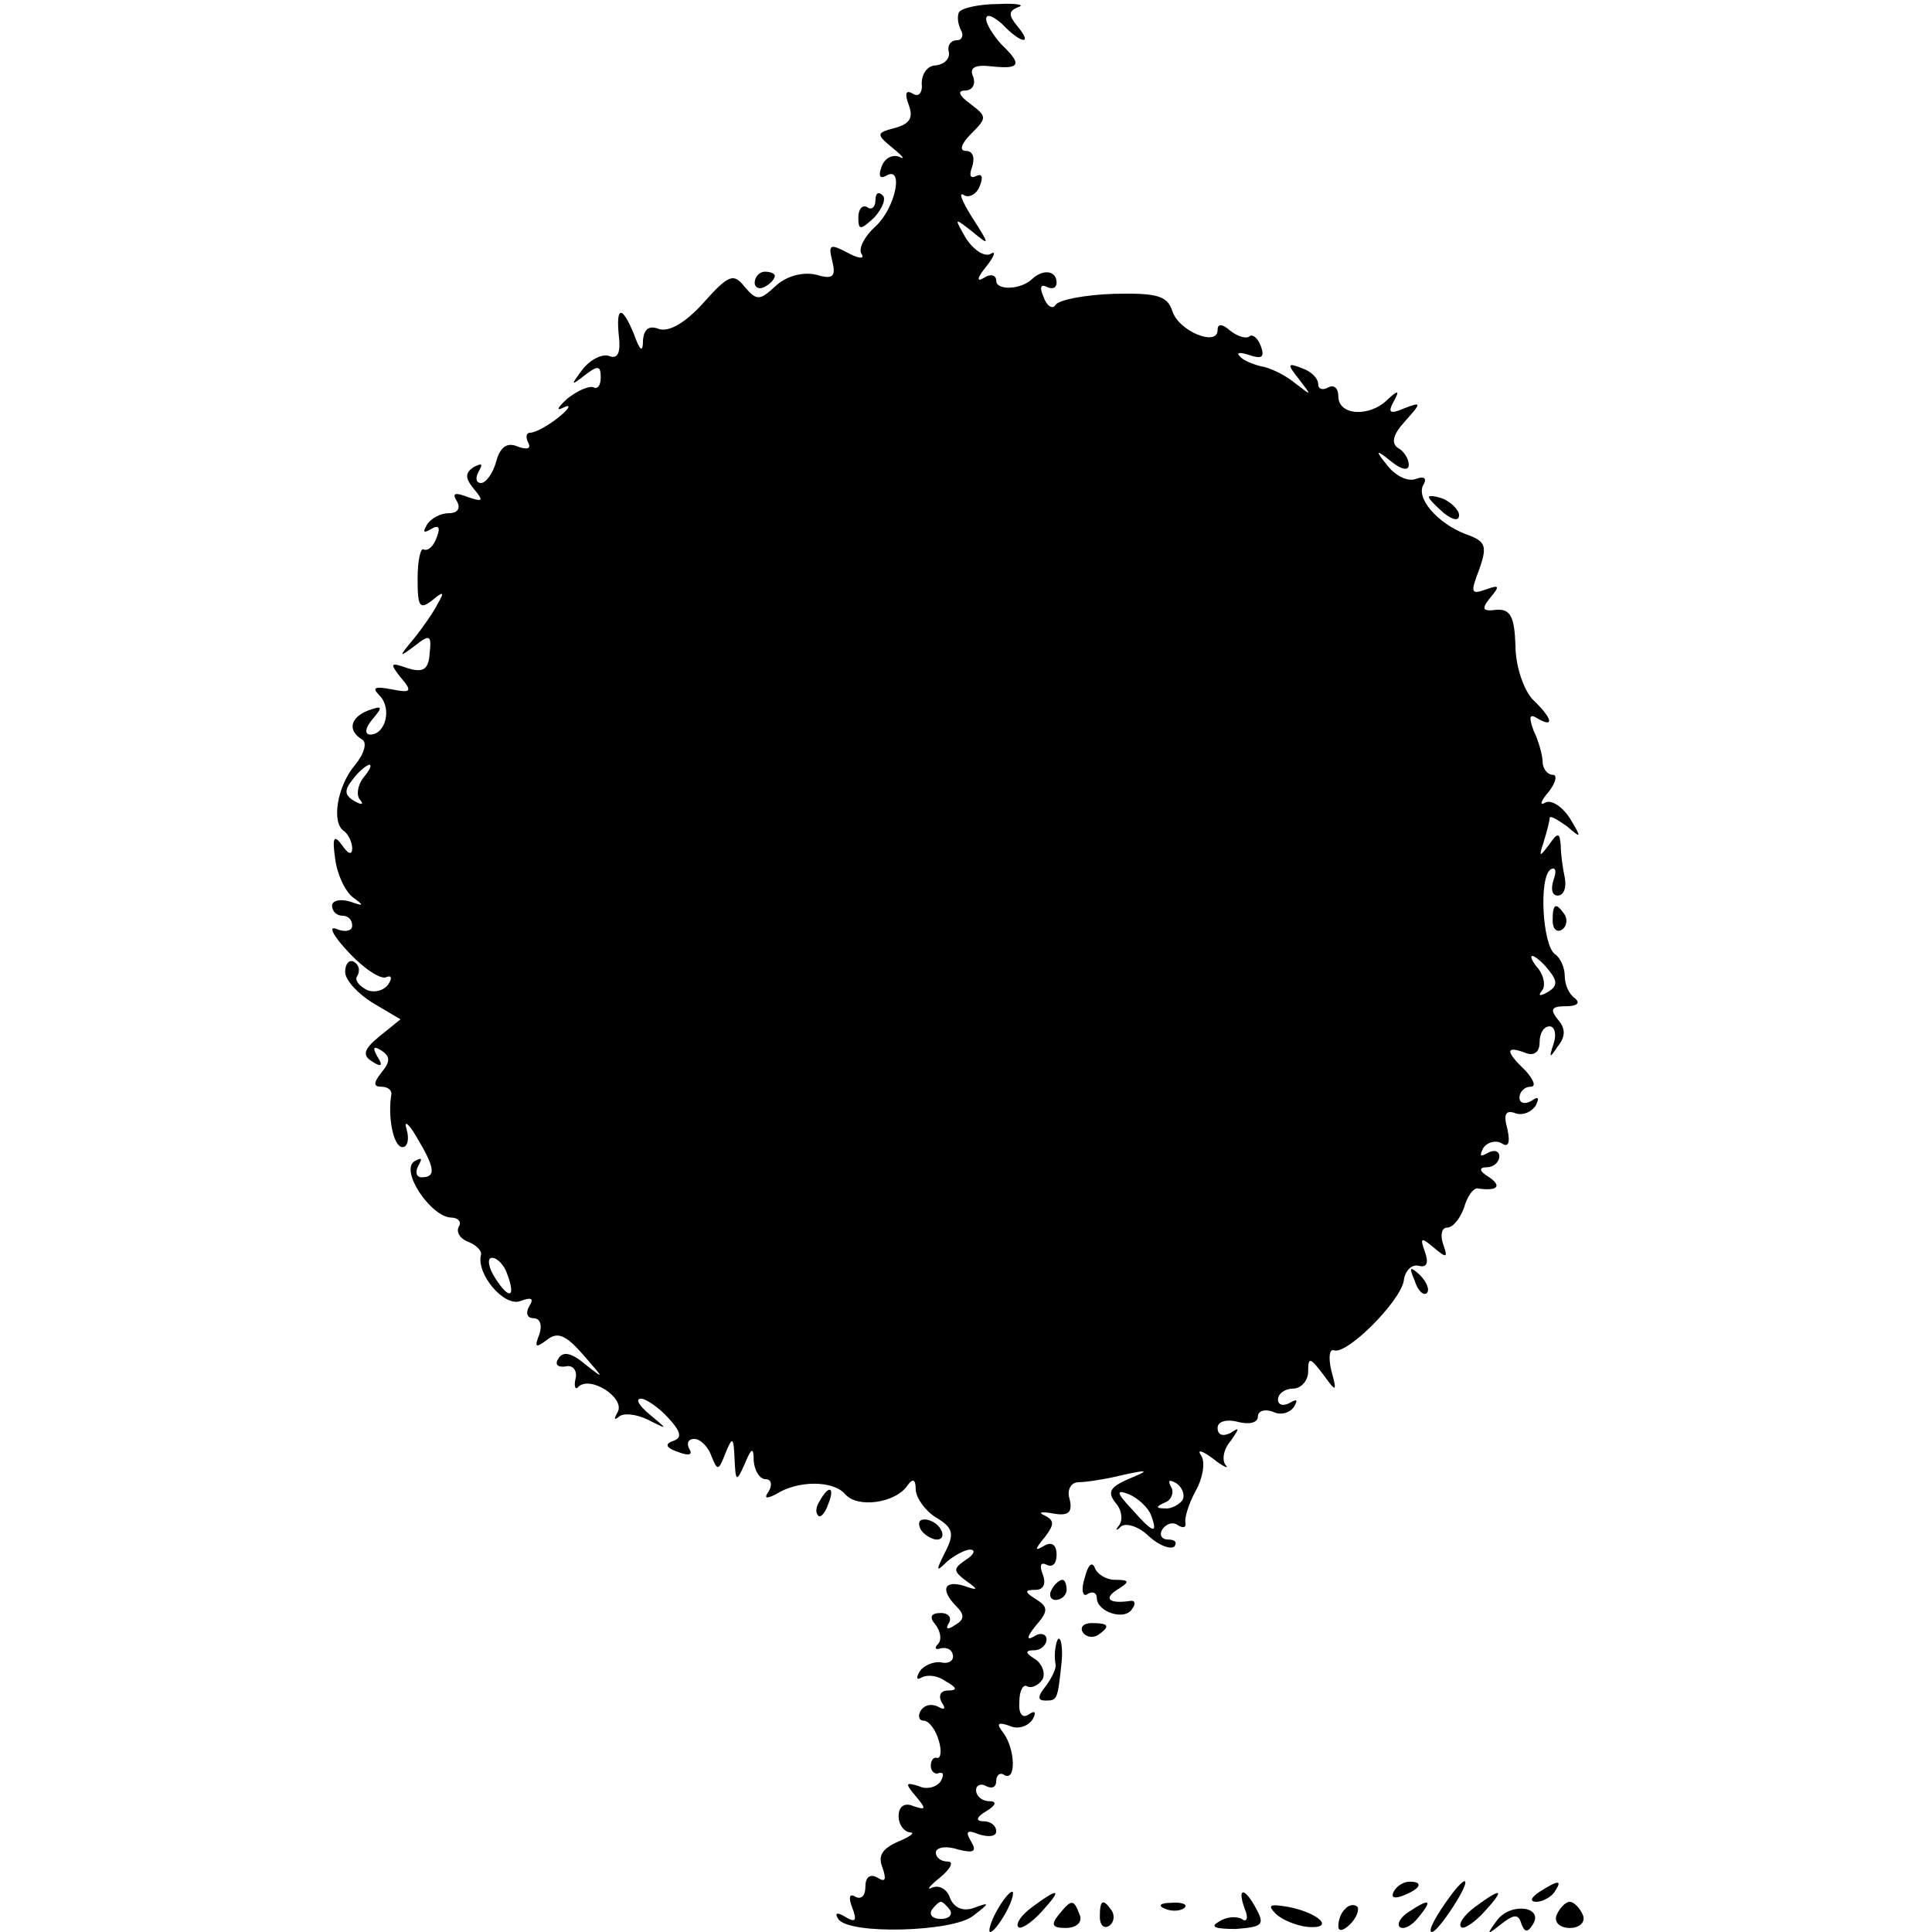 <?xml version="1.0" standalone="no"?>
<!DOCTYPE svg PUBLIC "-//W3C//DTD SVG 20010904//EN"
 "http://www.w3.org/TR/2001/REC-SVG-20010904/DTD/svg10.dtd">
<svg version="1.0" xmlns="http://www.w3.org/2000/svg"
 width="192pt" height="192pt" viewBox="0 0 192 192"
 preserveAspectRatio="xMidYMid meet">
<g transform="translate(0,192) scale(0.1,-0.1)"
fill="#000000" stroke="none">
<path d="M953 1908 c-2 -5 -1 -12 2 -18 3 -5 1 -10 -4 -10 -6 0 -10 -5 -8 -12
1 -7 -5 -12 -13 -13 -8 0 -14 -8 -14 -18 1 -9 -3 -14 -9 -10 -7 4 -8 0 -4 -11
5 -13 1 -19 -13 -23 -19 -5 -20 -6 -3 -20 10 -8 13 -12 7 -9 -7 3 -15 -1 -18
-10 -3 -8 -2 -12 4 -9 19 12 10 -32 -10 -50 -11 -10 -17 -22 -14 -27 4 -6 -3
-5 -14 1 -17 9 -19 8 -15 -8 4 -16 1 -19 -16 -14 -13 3 -29 -1 -40 -11 -16
-15 -19 -15 -31 -1 -11 14 -16 12 -41 -16 -18 -20 -34 -29 -44 -26 -10 4 -15
0 -16 -11 0 -13 -3 -11 -9 6 -12 29 -18 28 -15 -2 2 -16 -1 -23 -9 -20 -7 3
-19 -3 -27 -13 -12 -16 -12 -17 2 -6 13 10 16 10 16 -2 0 -8 -3 -12 -7 -10 -4
2 -16 -3 -26 -11 -10 -9 -12 -13 -4 -9 8 4 6 -1 -4 -9 -11 -9 -24 -16 -29 -16
-4 0 -5 -4 -2 -10 3 -6 -1 -7 -10 -4 -11 5 -18 0 -22 -15 -3 -11 -10 -21 -15
-21 -5 0 -6 5 -2 12 4 7 3 8 -5 4 -9 -6 -9 -11 0 -22 10 -12 9 -13 -6 -8 -13
5 -16 4 -11 -4 4 -7 1 -12 -8 -12 -8 0 -18 -5 -22 -12 -4 -7 -3 -8 4 -4 8 5
10 2 6 -8 -3 -9 -9 -14 -13 -12 -3 2 -6 -11 -6 -29 0 -28 2 -31 14 -22 12 10
13 9 6 -3 -4 -8 -15 -24 -24 -35 -15 -18 -15 -19 1 -7 15 12 17 11 15 -7 -1
-16 -6 -20 -22 -15 -17 6 -18 5 -7 -9 12 -14 11 -16 -9 -12 -16 3 -20 2 -12
-6 13 -13 6 -39 -9 -39 -6 0 -5 7 2 15 11 13 10 14 -4 9 -18 -7 -21 -20 -6
-29 5 -3 2 -14 -7 -25 -18 -21 -24 -58 -11 -66 4 -3 8 -11 8 -17 0 -7 -4 -6
-10 3 -8 11 -10 8 -7 -13 2 -16 10 -33 18 -39 11 -8 11 -9 -3 -4 -10 3 -18 1
-18 -4 0 -6 5 -10 10 -10 6 0 10 -4 10 -10 0 -5 -7 -7 -16 -3 -8 3 -3 -7 13
-24 15 -16 32 -27 37 -24 5 2 6 -1 2 -7 -4 -6 -13 -9 -21 -6 -8 4 -13 10 -10
14 3 5 2 11 -3 14 -5 3 -9 -2 -9 -10 0 -8 13 -22 28 -31 l27 -16 -21 -17 c-16
-13 -17 -19 -7 -25 9 -6 11 -4 5 5 -5 9 -4 11 4 6 9 -6 9 -11 0 -22 -8 -10 -8
-14 0 -14 6 0 10 -3 10 -7 -4 -23 2 -53 11 -53 5 0 7 8 4 18 -3 9 2 6 10 -8
18 -30 20 -40 5 -40 -5 0 -7 5 -3 12 4 7 3 8 -4 4 -15 -9 16 -55 36 -56 7 0
11 -4 8 -9 -3 -5 1 -12 9 -15 8 -3 14 -9 13 -13 -5 -19 23 -52 39 -46 11 4 14
3 9 -5 -4 -7 -2 -12 4 -12 7 0 9 -7 6 -16 -5 -13 -4 -14 7 -6 11 9 19 6 38
-16 19 -22 20 -23 2 -9 -14 12 -23 15 -28 7 -4 -6 -1 -9 7 -8 7 2 12 -4 10
-12 -2 -8 0 -12 3 -8 12 11 46 -11 39 -25 -4 -7 -4 -9 1 -5 4 4 17 3 29 -3 20
-10 20 -10 2 5 -11 9 -15 16 -9 16 5 0 18 -9 27 -19 13 -14 14 -20 5 -23 -9
-3 -7 -7 5 -11 10 -4 15 -3 11 3 -3 6 -1 10 5 10 6 0 14 -8 17 -17 6 -15 7
-15 14 3 7 17 8 16 9 -6 1 -23 2 -23 10 -5 7 17 9 17 9 3 1 -10 6 -18 12 -18
5 0 7 -5 3 -12 -5 -7 -3 -8 7 -3 22 14 57 14 69 0 12 -14 50 -9 62 9 5 7 8 6
8 -4 0 -8 9 -21 20 -28 17 -10 19 -16 9 -35 -9 -18 -9 -20 2 -9 7 6 18 12 23
12 6 0 4 -5 -4 -10 -13 -9 -13 -11 0 -21 13 -9 12 -10 -2 -5 -20 6 -24 -4 -7
-21 8 -8 7 -13 -2 -18 -7 -5 -10 -4 -6 2 3 5 0 10 -8 10 -10 0 -12 -4 -5 -12
5 -7 6 -15 2 -19 -4 -4 -2 -6 3 -4 6 1 11 -1 12 -7 1 -5 -4 -9 -12 -7 -7 1
-17 -3 -21 -9 -4 -7 -3 -9 2 -6 6 3 16 2 24 -4 11 -6 12 -9 2 -9 -7 0 -10 -5
-6 -12 4 -6 3 -8 -4 -4 -6 3 -13 2 -17 -4 -3 -5 -2 -10 3 -10 5 0 12 -9 15
-20 3 -10 2 -18 -2 -17 -3 1 -6 -2 -6 -8 0 -5 4 -9 8 -7 5 1 5 -2 2 -8 -4 -6
-14 -9 -22 -5 -13 4 -14 3 -3 -10 11 -13 10 -14 -2 -10 -9 4 -15 0 -15 -10 0
-8 5 -15 11 -16 6 0 1 -4 -11 -9 -16 -7 -21 -14 -16 -26 4 -12 3 -15 -5 -10
-7 4 -12 1 -12 -9 0 -9 -4 -13 -10 -10 -6 4 -7 -1 -3 -11 5 -13 3 -15 -7 -9
-8 5 -11 4 -7 -2 10 -16 114 -13 134 3 17 13 17 14 1 8 -11 -4 -20 0 -24 10
-3 9 -11 13 -18 10 -6 -3 -2 2 8 10 11 9 14 16 8 16 -7 0 -12 4 -12 9 0 5 10
7 22 3 16 -4 19 -2 13 8 -6 10 -4 12 8 7 10 -3 17 -2 17 3 0 6 -6 10 -12 10
-9 0 -8 4 2 10 10 6 11 10 3 10 -7 0 -13 5 -13 11 0 5 5 7 10 4 6 -3 10 -1 10
5 0 6 4 9 8 6 12 -7 11 26 -1 42 -7 9 -6 11 6 7 8 -4 18 -1 23 6 4 7 3 10 -4
5 -6 -4 -10 1 -9 13 0 11 4 18 8 15 4 -2 11 1 15 7 3 6 0 15 -7 20 -10 6 -11
9 -1 9 6 0 12 5 12 11 0 5 -6 7 -12 3 -8 -5 -8 -1 1 10 13 15 13 19 0 27 -11
7 -11 9 0 9 8 0 11 6 7 16 -3 8 -2 12 4 9 6 -3 10 1 10 10 0 10 -5 13 -12 9
-10 -6 -10 -4 0 8 10 13 10 17 0 22 -7 3 -3 4 8 2 16 -3 20 1 17 14 -3 9 1 17
9 17 7 0 27 3 43 7 27 6 28 5 6 -4 -18 -8 -21 -13 -12 -24 6 -7 7 -17 3 -22
-4 -5 -3 -6 2 -1 5 4 18 0 28 -10 10 -9 21 -13 25 -10 3 4 1 7 -6 7 -7 0 -9 5
-6 10 4 6 11 8 16 4 5 -3 8 -2 7 3 -1 4 3 18 10 31 7 12 10 28 6 35 -5 7 0 6
12 -3 10 -8 16 -10 12 -6 -4 5 -2 16 5 24 9 13 9 14 0 8 -8 -4 -13 -2 -13 5 0
6 8 9 20 6 11 -3 20 -1 20 5 0 6 7 8 15 5 8 -4 17 -1 21 5 4 7 3 8 -4 4 -7 -4
-12 -2 -12 3 0 6 7 11 15 11 8 0 15 8 15 17 0 15 2 14 15 -3 13 -18 14 -18 8
4 -3 13 -2 22 3 20 13 -4 65 48 69 69 1 10 8 17 15 15 8 -2 10 3 6 14 -5 14
-4 15 9 4 13 -11 14 -10 9 4 -3 9 -1 16 4 16 6 0 13 9 17 20 3 11 9 19 13 19
20 -3 25 2 12 11 -10 6 -11 10 -2 10 6 0 12 5 12 11 0 5 -5 7 -12 3 -7 -4 -8
-3 -4 5 4 6 12 8 18 5 7 -5 9 0 6 14 -4 14 -2 19 7 16 7 -3 16 0 21 7 4 8 3
10 -4 5 -7 -4 -12 -2 -12 3 0 6 5 11 11 11 6 0 3 7 -5 16 -20 19 -20 25 -1 18
9 -4 15 0 15 10 0 9 4 16 10 16 5 0 7 -8 4 -17 -5 -15 -4 -15 4 -3 8 10 8 18
0 27 -8 10 -6 13 8 13 11 0 15 3 9 8 -6 4 -10 14 -10 22 0 8 -4 18 -10 22 -12
9 -16 76 -4 84 5 3 6 -2 3 -10 -3 -9 -2 -16 4 -16 6 0 9 8 7 18 -2 9 -4 24 -4
32 -1 13 -3 13 -12 0 -9 -12 -10 -12 -5 3 3 10 6 21 6 24 0 3 7 -1 17 -8 15
-13 15 -12 3 8 -8 12 -19 19 -25 15 -5 -3 -4 2 4 11 7 9 9 17 4 17 -5 0 -10 6
-10 13 0 6 -4 21 -9 31 -5 14 -4 17 4 12 17 -10 15 0 -5 19 -9 10 -17 33 -17
54 -1 28 -5 36 -19 35 -14 -2 -15 1 -6 12 10 12 9 13 -5 8 -14 -5 -15 -3 -6
20 8 23 7 28 -13 35 -29 11 -51 37 -42 50 3 6 0 8 -8 5 -8 -3 -20 3 -28 13
-13 16 -12 17 4 4 10 -8 17 -9 17 -3 0 6 -5 14 -11 17 -7 5 -4 14 7 26 17 19
17 20 -1 13 -14 -6 -16 -4 -10 7 6 11 5 12 -6 2 -18 -18 -49 -16 -49 3 0 8 -4
12 -10 9 -5 -3 -10 -2 -10 3 0 6 -7 13 -16 16 -15 6 -15 4 -3 -11 13 -17 13
-17 -5 -3 -10 8 -25 15 -33 16 -8 2 -18 6 -21 10 -4 4 1 4 10 1 12 -4 15 -2
11 9 -3 8 -8 12 -11 10 -3 -3 -11 -1 -19 5 -8 7 -13 8 -13 1 0 -17 -39 -1 -45
19 -5 15 -15 18 -58 17 -29 -1 -55 -6 -58 -11 -3 -5 -9 -1 -12 8 -4 9 -3 13 3
10 6 -3 10 -1 10 4 0 12 -13 14 -24 4 -11 -11 -36 -12 -36 -2 0 6 -6 7 -12 3
-8 -5 -7 0 2 11 8 10 10 16 5 13 -6 -4 -17 3 -25 15 -12 21 -12 21 6 7 18 -15
18 -14 0 14 -10 16 -14 26 -8 22 5 -3 13 1 16 10 3 8 2 12 -4 9 -6 -3 -7 1 -4
9 3 9 1 16 -6 16 -7 0 -5 7 5 17 16 16 16 17 -1 30 -11 8 -13 13 -5 13 7 0 11
6 8 14 -4 9 2 12 19 10 28 -3 30 2 9 22 -8 9 -15 20 -15 25 0 6 7 3 16 -5 19
-20 31 -21 15 -2 -9 11 -9 15 1 19 7 2 -2 4 -20 3 -19 0 -36 -4 -39 -8z m-592
-761 c-6 -8 -7 -18 -3 -22 4 -5 1 -5 -6 -1 -10 6 -10 11 -1 22 6 8 14 14 16
14 3 0 0 -6 -6 -13z m1178 -191 c9 -11 9 -16 -1 -22 -7 -4 -10 -4 -6 1 4 4 3
14 -3 22 -6 7 -9 13 -6 13 2 0 10 -6 16 -14z m-1035 -302 c9 -24 2 -26 -12 -4
-7 11 -8 20 -3 20 5 0 12 -7 15 -16z m671 -225 c-4 -5 -12 -9 -18 -8 -9 0 -8
2 1 6 6 2 9 10 6 15 -4 7 -2 8 5 4 6 -4 9 -12 6 -17z m-31 -15 c7 -19 2 -18
-19 6 -16 17 -16 20 -3 15 9 -4 19 -13 22 -21z m-200 -392 c3 -5 -1 -9 -9 -9
-8 0 -12 4 -9 9 3 4 7 8 9 8 2 0 6 -4 9 -8z"/>
<path d="M870 1721 c0 -7 -4 -10 -8 -7 -5 3 -9 -2 -9 -10 0 -13 2 -13 16 0 8
9 12 19 8 22 -4 4 -7 2 -7 -5z"/>
<path d="M750 1639 c0 -5 5 -7 10 -4 6 3 10 8 10 11 0 2 -4 4 -10 4 -5 0 -10
-5 -10 -11z"/>
<path d="M1420 1426 c0 -2 7 -9 15 -16 9 -7 15 -8 15 -2 0 5 -7 12 -15 16 -8
3 -15 4 -15 2z"/>
<path d="M1543 1005 c0 -8 4 -12 9 -9 5 3 6 10 3 15 -9 13 -12 11 -12 -6z"/>
<path d="M1406 647 c3 -10 9 -15 12 -12 3 3 0 11 -7 18 -10 9 -11 8 -5 -6z"/>
<path d="M815 429 c-4 -6 -5 -12 -2 -15 2 -3 7 2 10 11 7 17 1 20 -8 4z"/>
<path d="M915 400 c3 -5 11 -10 16 -10 6 0 7 5 4 10 -3 6 -11 10 -16 10 -6 0
-7 -4 -4 -10z"/>
<path d="M1078 352 c-4 -12 -2 -20 3 -16 5 3 9 1 9 -4 0 -14 28 -23 35 -11 4
5 3 9 -2 8 -20 -3 -27 2 -13 11 13 8 13 10 -2 10 -9 0 -18 6 -20 12 -3 7 -7 2
-10 -10z"/>
<path d="M1045 340 c-3 -5 -1 -10 4 -10 6 0 11 5 11 10 0 6 -2 10 -4 10 -3 0
-8 -4 -11 -10z"/>
<path d="M1076 298 c3 -5 10 -6 15 -3 13 9 11 12 -6 12 -8 0 -12 -4 -9 -9z"/>
<path d="M1049 283 c-1 -5 -1 -12 0 -17 1 -4 -4 -14 -10 -22 -8 -10 -8 -14 0
-14 12 0 12 1 16 38 2 20 -3 33 -6 15z"/>
<path d="M1385 40 c-3 -6 1 -7 9 -4 18 7 21 14 7 14 -6 0 -13 -4 -16 -10z"/>
<path d="M1443 38 c-15 -20 -25 -38 -20 -38 3 0 12 11 21 25 17 26 16 35 -1
13z"/>
<path d="M1530 40 c-9 -6 -10 -10 -3 -10 6 0 15 5 18 10 8 12 4 12 -15 0z"/>
<path d="M990 20 c-6 -11 -8 -20 -6 -20 3 0 10 9 16 20 6 11 8 20 6 20 -3 0
-10 -9 -16 -20z"/>
<path d="M1026 25 c-11 -8 -17 -17 -14 -20 2 -3 13 4 23 15 21 23 18 25 -9 5z"/>
<path d="M1237 23 c4 -9 2 -14 -3 -10 -6 3 -16 2 -23 -3 -9 -5 -3 -7 17 -7 26
2 29 4 21 19 -12 23 -20 23 -12 1z"/>
<path d="M1466 25 c-11 -8 -17 -17 -14 -20 2 -3 13 4 23 15 21 23 18 25 -9 5z"/>
<path d="M1052 17 c-8 -10 -6 -13 7 -13 11 0 17 6 14 13 -6 16 -8 16 -21 0z"/>
<path d="M1093 15 c0 -8 4 -12 9 -9 5 3 6 10 3 15 -9 13 -12 11 -12 -6z"/>
<path d="M1158 23 c7 -3 16 -2 19 1 4 3 -2 6 -13 5 -11 0 -14 -3 -6 -6z"/>
<path d="M1268 18 c6 -6 21 -12 32 -13 27 -2 11 14 -20 20 -18 3 -21 2 -12 -7z"/>
<path d="M1337 23 c-4 -3 -7 -11 -7 -17 0 -6 5 -5 12 2 6 6 9 14 7 17 -3 3 -9
2 -12 -2z"/>
<path d="M1400 20 c-8 -5 -12 -12 -9 -15 4 -3 12 1 19 10 14 17 11 19 -10 5z"/>
<path d="M1488 12 c-11 -15 -11 -16 4 -4 13 10 17 10 20 0 3 -8 6 -9 11 -1 12
18 -21 23 -35 5z"/>
<path d="M1547 17 c-3 -7 3 -13 13 -13 10 0 16 6 13 13 -3 7 -9 13 -13 13 -4
0 -10 -6 -13 -13z"/>
</g>
</svg>
